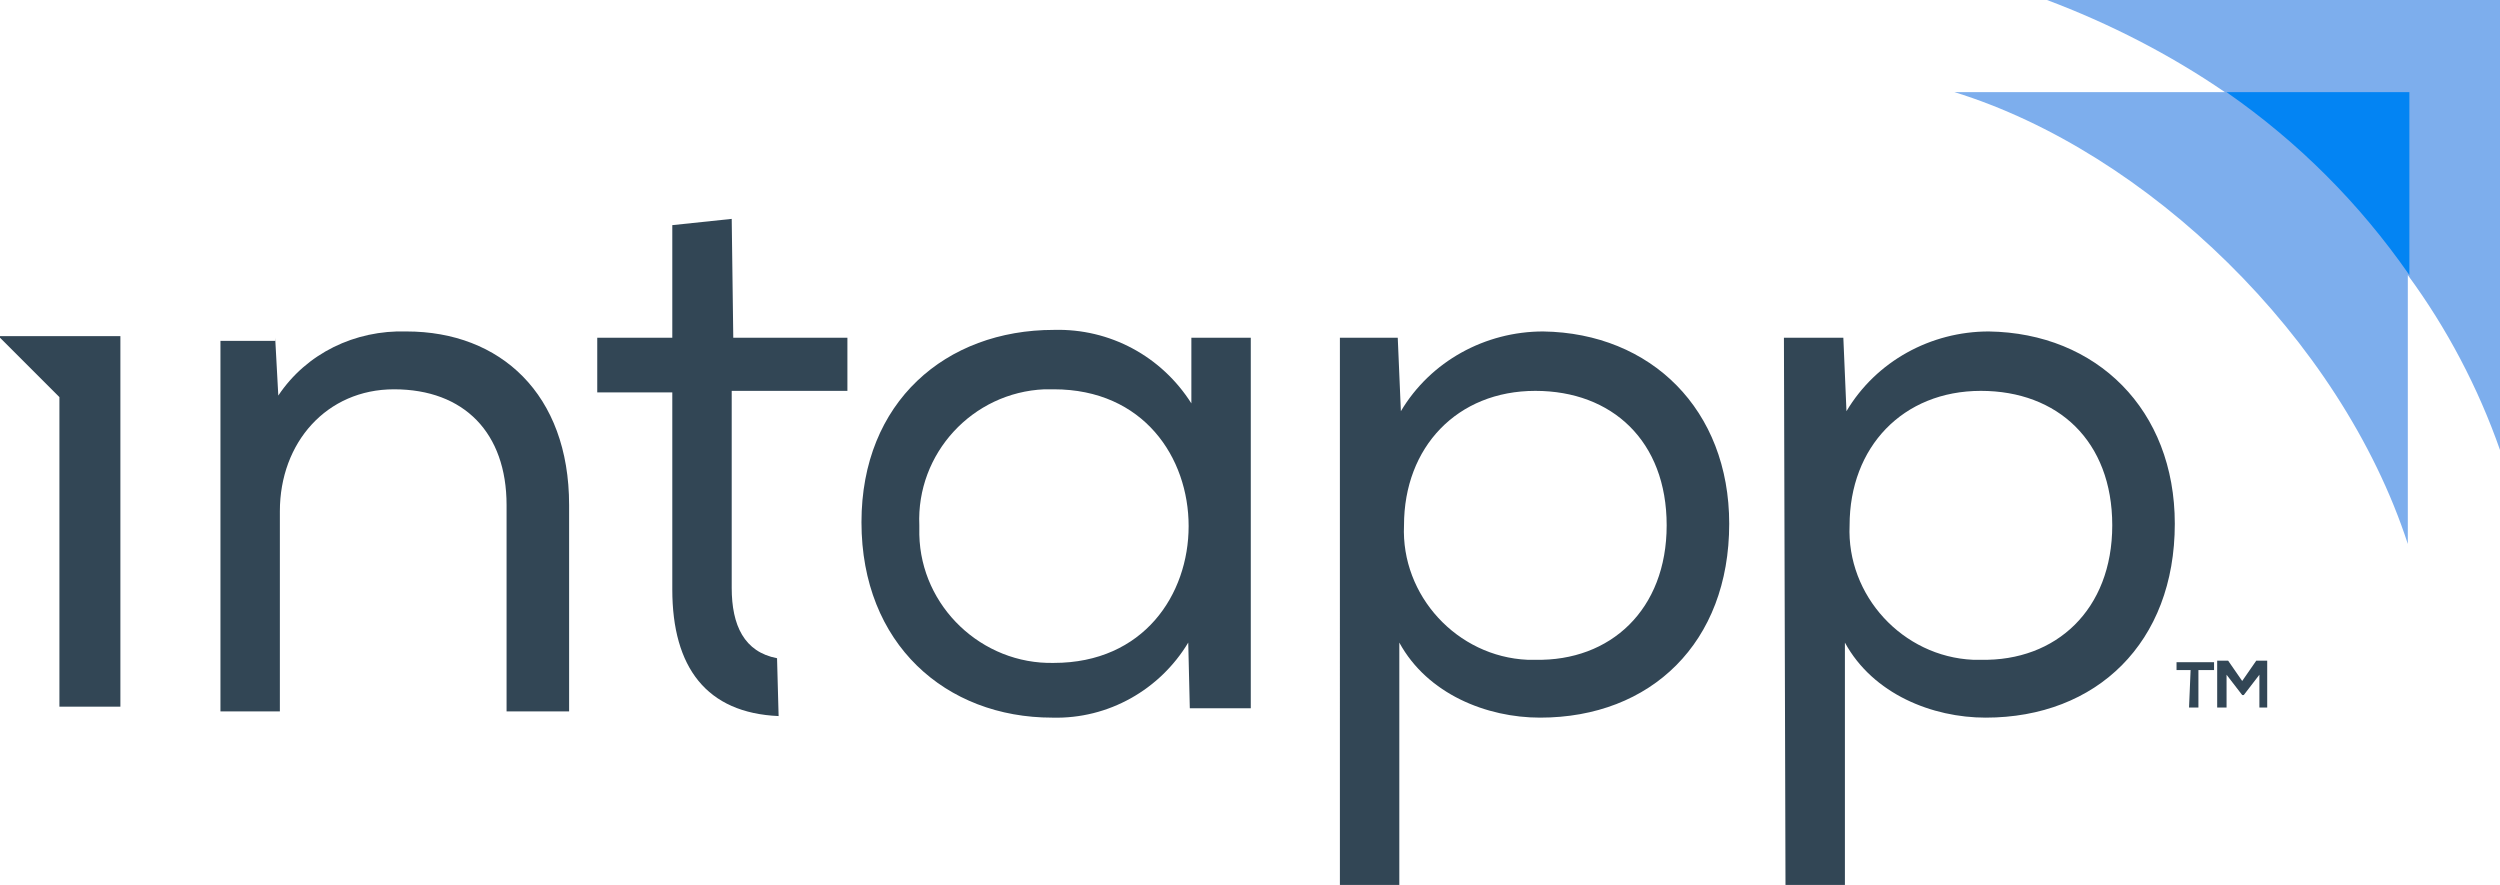 <?xml version="1.0" encoding="UTF-8"?> <svg xmlns="http://www.w3.org/2000/svg" xmlns:xlink="http://www.w3.org/1999/xlink" version="1.1" id="Layer_1" x="0px" y="0px" viewBox="0 0 159.9 56.6" style="enable-background:new 0 0 159.9 56.6;" xml:space="preserve"> <style type="text/css"> .st0{fill:#324655;} .st1{fill:#7DAEED;} .st2{fill:#0384F3;} </style> <g transform="translate(-23127 -19290)"> <path class="st0" d="M23212.6,19311.6h3.8l0.2,4.7c1.9-3.2,5.4-5.1,9.1-5.1c6.9,0.1,11.9,5,11.9,12.3c0,7.6-5,12.4-12.1,12.4 c-3.4,0-7.2-1.5-9-4.8v15.5h-3.8V19311.6z M23233.6,19323.6c0-5.4-3.5-8.6-8.4-8.6c-5,0-8.4,3.6-8.4,8.6c-0.2,4.5,3.4,8.4,7.9,8.6 c0.2,0,0.3,0,0.5,0C23230,19332.3,23233.6,19329,23233.6,19323.6z"></path> <path class="st0" d="M23241.1,19311.6h3.8l0.2,4.7c1.9-3.2,5.4-5.1,9.1-5.1c6.9,0.1,11.9,5,11.9,12.3c0,7.6-5,12.4-12.1,12.4 c-3.4,0-7.2-1.5-9-4.8v15.5h-3.8L23241.1,19311.6L23241.1,19311.6z M23262.1,19323.6c0-5.4-3.5-8.6-8.4-8.6c-5,0-8.4,3.6-8.4,8.6 c-0.2,4.5,3.4,8.4,7.9,8.6c0.2,0,0.3,0,0.5,0C23258.5,19332.3,23262.1,19329,23262.1,19323.6z"></path> <path class="st0" d="M23176.7,19332.1c-2.1-0.4-2.9-2.1-2.9-4.5v-12.6h7.4v-3.4h-7.3l-0.1-7.6l-3.8,0.4v7.2h-4.8v3.5h4.8v12.6 c0,5,2.2,7.9,6.8,8.1L23176.7,19332.1L23176.7,19332.1z"></path> <g transform="translate(466.604 51.792)"> <path class="st1" d="M22785.4,19244.1h17.3c-3.5-2.4-7.4-4.4-11.4-5.9h29v28.8c-1.4-4-3.4-7.8-5.9-11.2v17.2 C22810.1,19259.8,22797.7,19247.9,22785.4,19244.1z"></path> <path class="st2" d="M22802.8,19244.1c4.6,3.2,8.5,7.1,11.7,11.7v-11.7H22802.8z"></path> </g> <path class="st0" d="M23203.1,19335.3h3.9v-23.7h-3.8l0,4.2c-1.9-3-5.2-4.8-8.8-4.7c-6.9,0-12.3,4.6-12.3,12.3 c0,7.8,5.4,12.5,12.2,12.5c3.6,0.1,6.9-1.8,8.7-4.8L23203.1,19335.3z M23194.4,19332.4c-4.6,0.1-8.5-3.6-8.6-8.2c0-0.2,0-0.4,0-0.6 c-0.2-4.6,3.4-8.5,8-8.7c0.2,0,0.4,0,0.6,0l0,0C23205.9,19314.9,23205.9,19332.4,23194.4,19332.4z"></path> <g transform="translate(480.711 94.156)"> <g> <path class="st0" d="M22786.4,19238.7h-0.9v-0.5h2.4v0.5h-1v2.4h-0.6L22786.4,19238.7z"></path> <path class="st0" d="M22790.8,19239l-1,1.3h-0.1l-1-1.3v2.1h-0.6v-3h0.7l0.9,1.3l0.9-1.3h0.7v3h-0.5V19239z"></path> </g> </g> <path class="st0" d="M23144.6,19311.6l0.2,3.7c1.8-2.7,4.9-4.2,8.2-4.1c6,0,10.4,4,10.4,11.1v13.2h-4v-13.2c0-4.6-2.7-7.4-7.2-7.4 c-4.3,0-7.3,3.4-7.3,7.8v12.8h-3.8v-23.7H23144.6z"></path> <path class="st0" d="M23127,19311.6l3.8,3.8v19.8h3.9v-23.7H23127z"></path> </g> </svg> 